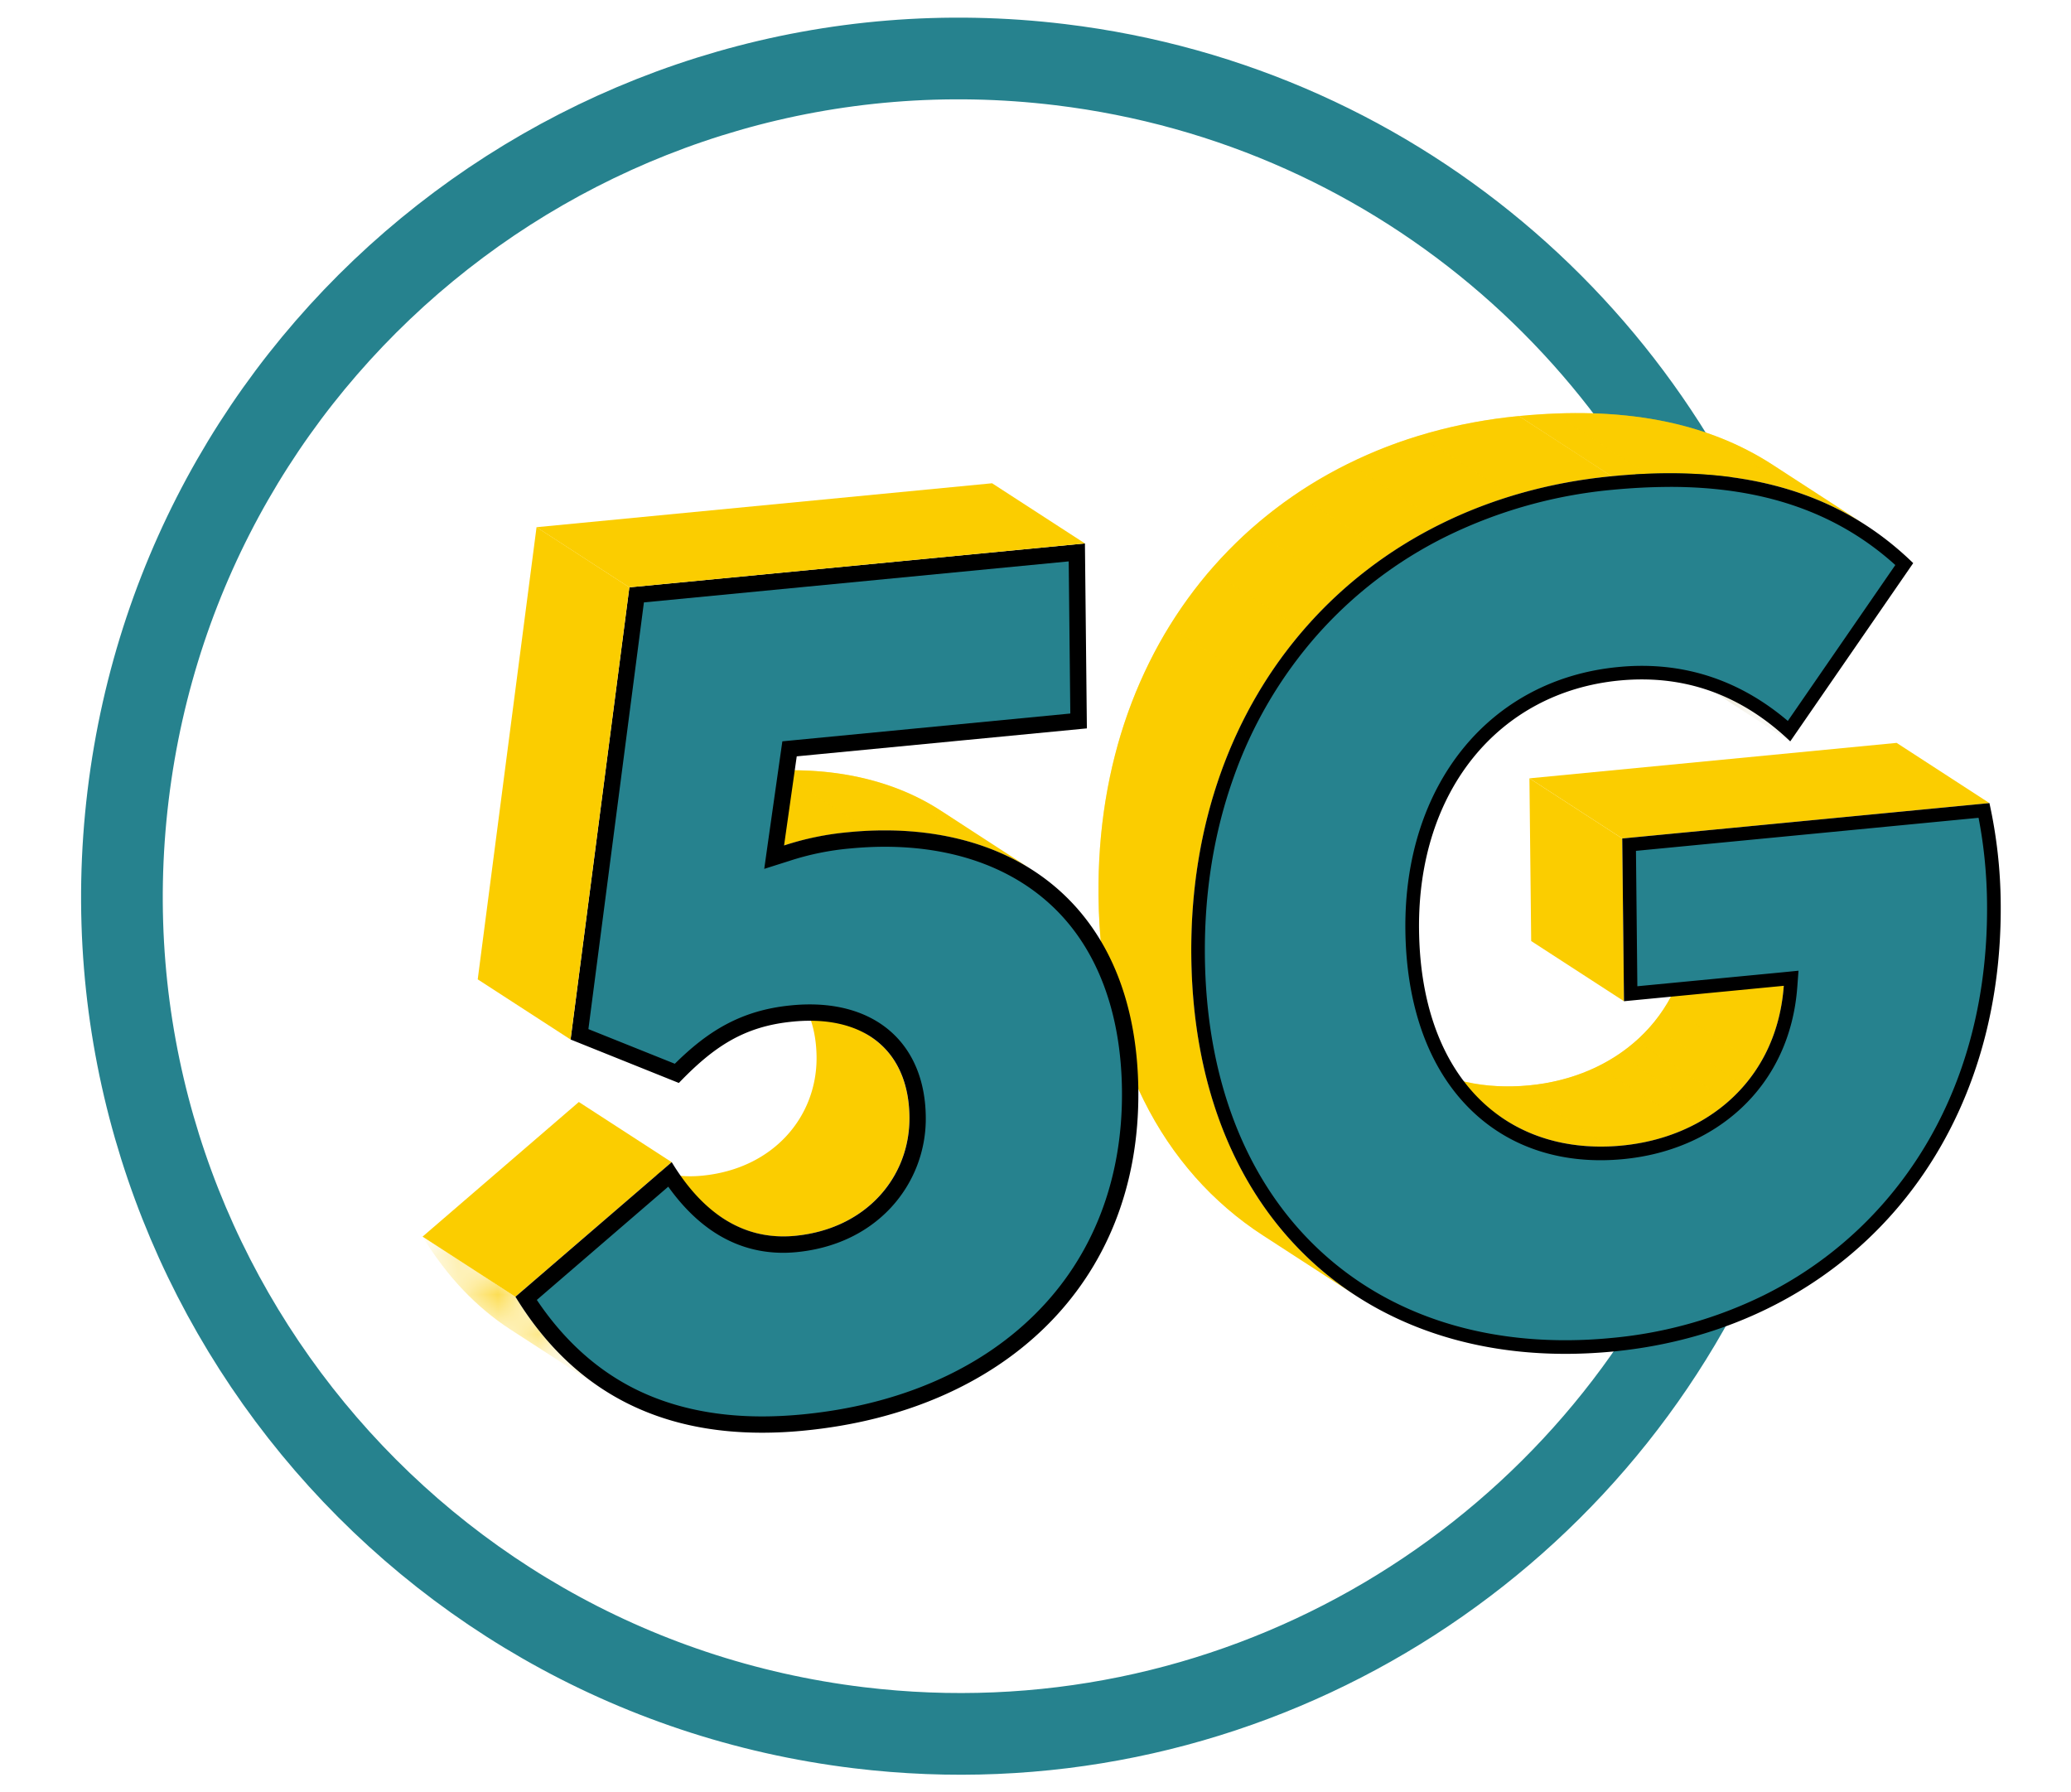 <svg width="52" height="45" fill="none" xmlns="http://www.w3.org/2000/svg"><path d="M43.145 31.417c-3.746 8.008-12.324 13.08-21.579 11.96-11.53-1.395-19.746-11.873-18.35-23.404C4.61 8.443 15.089.227 26.62 1.623 35.268 2.669 42.05 8.825 44.313 16.7" stroke="#26828E" stroke-width="2.051" stroke-miterlimit="10"/><path d="m37.789 28.113-2.33-1.511c.817.53 1.823.755 2.939.647 2.134-.205 3.885-1.64 4.06-4.01l2.33 1.51c-.174 2.372-1.926 3.805-4.06 4.011-1.116.107-2.121-.118-2.94-.647Z" fill="#FBCD00"/><mask id="a" style="mask-type:luminance" maskUnits="userSpaceOnUse" x="35" y="23" width="10" height="6"><path d="m37.789 28.113-2.33-1.511c.817.53 1.823.755 2.939.647 2.134-.205 3.885-1.64 4.06-4.01l2.33 1.51c-.174 2.372-1.926 3.805-4.06 4.011-1.116.107-2.121-.118-2.94-.647Z" fill="#fff"/></mask><g mask="url(#a)" fill="#FBCD00"><path d="m37.789 28.113-2.33-1.511c.293.19.612.342.95.452l2.33 1.51a4.083 4.083 0 0 1-.95-.451Z"/><path d="m38.74 28.564-2.33-1.51c.51.167 1.07.24 1.663.217l2.33 1.51a4.747 4.747 0 0 1-1.663-.216Z"/><path d="m40.403 28.783-2.33-1.511a5.22 5.22 0 0 0 1.342-.222l2.33 1.51a5.22 5.22 0 0 1-1.342.223ZM41.745 28.56l-2.33-1.51a4.8 4.8 0 0 0 .709-.28l2.33 1.512c-.226.11-.463.204-.709.278Z"/><path d="m42.454 28.28-2.33-1.51c.181-.09.356-.19.522-.302l2.33 1.51c-.166.113-.34.214-.522.303Z"/><path d="m42.976 27.979-2.33-1.511c.15-.102.294-.213.43-.334l2.331 1.511c-.136.12-.28.232-.43.334Z"/><path d="m43.407 27.645-2.33-1.51c.136-.122.265-.252.384-.39l2.33 1.51c-.119.14-.247.27-.384.39ZM43.792 27.255l-2.33-1.51c.137-.16.262-.331.374-.514l2.33 1.51a4.07 4.07 0 0 1-.374.514Z"/><path d="m44.167 26.742-2.33-1.51c.344-.56.564-1.228.62-1.993l2.33 1.51a4.38 4.38 0 0 1-.62 1.993Z"/></g><mask id="b" style="mask-type:luminance" maskUnits="userSpaceOnUse" x="41" y="16" width="4" height="3"><path d="m41.712 16.38 2.33 1.512c.322.208.625.451.91.722l-2.331-1.51a6.198 6.198 0 0 0-.91-.723Z" fill="#fff"/></mask><g mask="url(#b)"><path d="m44.95 18.614-2.33-1.51a6.198 6.198 0 0 0-.91-.723l2.331 1.51c.322.21.625.453.91.723Z" fill="#836B00"/></g><path d="m40.776 25.137-2.33-1.511-.044-4.085 2.33 1.51.044 4.086Z" fill="#FBCD00"/><path d="m40.733 21.051-2.33-1.51 9.219-.89 2.33 1.512-9.22.888ZM44.516 11.673l2.33 1.511c-1.69-1.096-3.783-1.478-6.38-1.228l-2.33-1.511c2.597-.25 4.689.133 6.38 1.228Z" fill="#FBCD00"/><mask id="c" style="mask-type:luminance" maskUnits="userSpaceOnUse" x="38" y="10" width="9" height="4"><path d="m44.516 11.673 2.33 1.511c-1.69-1.096-3.783-1.478-6.38-1.228l-2.33-1.511c2.597-.25 4.689.133 6.38 1.228Z" fill="#fff"/></mask><g mask="url(#c)" fill="#FBCD00"><path d="m40.467 11.956-2.33-1.511c.3-.029.593-.05.88-.062l2.33 1.511c-.287.012-.58.032-.88.062Z"/><path d="m41.347 11.894-2.33-1.51c1.386-.058 2.62.085 3.717.443l2.33 1.51c-1.097-.357-2.33-.5-3.717-.443Z"/><path d="m45.066 12.339-2.331-1.511c.639.208 1.23.49 1.78.846l2.331 1.51a7.562 7.562 0 0 0-1.78-.845Z"/></g><path d="m34.045 32.53-2.33-1.511c-2.52-1.633-4.092-4.576-4.133-8.523-.07-6.643 4.294-11.447 10.554-12.051l2.33 1.51c-6.26.604-10.624 5.409-10.554 12.052.042 3.948 1.614 6.89 4.133 8.523Z" fill="#FBCD00"/><mask id="d" style="mask-type:luminance" maskUnits="userSpaceOnUse" x="27" y="10" width="14" height="23"><path d="m34.045 32.53-2.33-1.511c-2.52-1.633-4.092-4.576-4.133-8.523-.07-6.643 4.294-11.447 10.554-12.051l2.33 1.51c-6.26.604-10.624 5.409-10.554 12.052.042 3.948 1.614 6.89 4.133 8.523Z" fill="#fff"/></mask><g mask="url(#d)" fill="#FBCD00"><path d="m34.045 32.53-2.33-1.511c-2.52-1.633-4.092-4.575-4.133-8.523-.028-2.579.613-4.88 1.774-6.767l2.33 1.511c-1.16 1.886-1.801 4.188-1.774 6.767.042 3.948 1.614 6.89 4.133 8.523ZM31.687 17.24l-2.33-1.511c.308-.5.652-.972 1.03-1.411l2.33 1.51c-.378.44-.723.911-1.03 1.412Z"/><path d="m32.718 15.829-2.33-1.511c.32-.371.663-.72 1.03-1.045l2.33 1.511c-.366.325-.71.673-1.03 1.044ZM33.749 14.784l-2.33-1.511c.354-.314.73-.606 1.126-.873l2.331 1.51c-.396.268-.772.56-1.127.874Z"/><path d="m34.875 13.91-2.33-1.51c.42-.284.861-.54 1.323-.768l2.33 1.511a11.21 11.21 0 0 0-1.323.767Z"/><path d="m36.199 13.143-2.33-1.51c.559-.276 1.147-.509 1.762-.696l2.33 1.511c-.614.187-1.203.42-1.762.695Z"/><path d="m37.962 12.448-2.33-1.51c.792-.242 1.63-.409 2.504-.493l2.33 1.51c-.874.085-1.711.25-2.504.493Z"/></g><path d="M39.306 33.818c-2.66 0-4.937-.897-6.583-2.595-1.696-1.748-2.608-4.244-2.64-7.219-.033-3.196.956-6.023 2.862-8.175 1.885-2.13 4.491-3.41 7.539-3.704a15.09 15.09 0 0 1 1.448-.073c2.445 0 4.372.69 5.883 2.108l-2.892 4.194c-1.082-.974-2.324-1.467-3.695-1.467-.19 0-.386.01-.58.029-3.14.302-5.225 2.884-5.188 6.424.018 1.72.485 3.154 1.351 4.146.84.962 2.01 1.47 3.382 1.47.18 0 .366-.008.552-.026 2.39-.23 4.044-1.867 4.213-4.168l.015-.203-4.028.389-.04-3.743 8.912-.86c.156.748.239 1.527.247 2.32.032 3.002-.883 5.65-2.646 7.66-1.735 1.977-4.134 3.164-6.936 3.435-.396.038-.791.058-1.176.058Z" fill="#26828E"/><path d="M41.931 12.224c2.342 0 4.196.642 5.658 1.962L44.89 18.1c-1.08-.918-2.311-1.383-3.664-1.383-.196 0-.397.01-.597.03-3.233.31-5.38 2.962-5.342 6.596.019 1.761.5 3.234 1.394 4.257.874 1 2.087 1.529 3.51 1.529.187 0 .378-.01.57-.028 1.162-.112 2.188-.557 2.965-1.284.828-.776 1.313-1.827 1.402-3.042l.03-.404-.404.04-3.642.35-.035-3.399 8.602-.83c.134.691.206 1.408.213 2.137.031 2.959-.87 5.568-2.604 7.544a9.757 9.757 0 0 1-2.989 2.3 10.9 10.9 0 0 1-3.835 1.078c-.39.038-.78.057-1.16.057-2.612 0-4.846-.879-6.46-2.543-1.664-1.716-2.56-4.172-2.591-7.101-.016-1.59.226-3.097.72-4.482a10.887 10.887 0 0 1 2.098-3.578 10.6 10.6 0 0 1 3.247-2.478 11.955 11.955 0 0 1 4.18-1.17c.496-.047.978-.071 1.432-.071Zm0-.342c-.47 0-.957.024-1.464.074-6.26.603-10.625 5.408-10.555 12.05.066 6.253 3.971 9.984 9.394 9.984.39 0 .788-.02 1.192-.058 5.748-.555 9.803-5.006 9.737-11.267a12.122 12.122 0 0 0-.283-2.502l-9.22.888.044 4.086 4.012-.387c-.174 2.37-1.926 3.804-4.06 4.01-.181.018-.36.026-.535.026-2.628 0-4.526-1.95-4.563-5.449-.037-3.498 2.017-5.962 5.033-6.252a5.88 5.88 0 0 1 .564-.027c1.503 0 2.725.603 3.724 1.555l3.087-4.475c-1.579-1.536-3.573-2.256-6.107-2.256Z" fill="#000"/><path d="m18.161 30.594-2.33-1.51c.515.333 1.11.5 1.798.433 1.793-.173 2.89-1.485 2.874-2.984-.01-.912-.352-1.613-.98-2.02l2.331 1.511c.628.407.97 1.108.98 2.02.015 1.499-1.082 2.81-2.875 2.984a2.735 2.735 0 0 1-1.798-.434Z" fill="#FBCD00"/><mask id="e" style="mask-type:luminance" maskUnits="userSpaceOnUse" x="10" y="31" width="6" height="4"><path d="m15.146 34.888-2.33-1.51c-.84-.546-1.583-1.312-2.206-2.332l2.33 1.51c.624 1.02 1.366 1.787 2.206 2.332Z" fill="#fff"/></mask><g mask="url(#e)"><path d="m15.146 34.888-2.33-1.51c-.84-.546-1.583-1.312-2.206-2.332l2.33 1.51c.624 1.02 1.366 1.787 2.206 2.332Z" fill="#FBCD00"/></g><path d="m12.94 32.557-2.33-1.51 3.924-3.38 2.33 1.51-3.924 3.38ZM23.61 20.345l2.33 1.51c-1.256-.813-2.867-1.131-4.633-.96a7.274 7.274 0 0 0-1.62.332l-2.331-1.51c.398-.127.88-.262 1.62-.334 1.767-.17 3.379.148 4.633.962Z" fill="#FBCD00"/><mask id="f" style="mask-type:luminance" maskUnits="userSpaceOnUse" x="17" y="19" width="9" height="3"><path d="m23.61 20.345 2.33 1.51c-1.256-.813-2.867-1.131-4.633-.96a7.274 7.274 0 0 0-1.62.332l-2.331-1.51c.398-.127.88-.262 1.62-.334 1.767-.17 3.379.148 4.633.962Z" fill="#fff"/></mask><g mask="url(#f)" fill="#FBCD00"><path d="m19.686 21.227-2.33-1.511.12-.039 2.331 1.511-.121.039ZM19.808 21.188l-2.33-1.51c.374-.116.831-.231 1.497-.295.18-.017.359-.03.535-.037l2.33 1.51c-.176.008-.354.02-.534.037a7.221 7.221 0 0 0-1.498.295Z"/><path d="m21.84 20.857-2.33-1.51c.969-.04 1.882.073 2.705.34l2.33 1.51c-.823-.267-1.737-.38-2.705-.34Z"/><path d="m24.546 21.198-2.33-1.511c.5.162.967.381 1.393.657l2.33 1.51a5.881 5.881 0 0 0-1.393-.656Z"/></g><path d="M19.134 35.766c-2.627 0-4.567-1.036-5.926-3.169l3.61-3.109c.768 1.167 1.725 1.758 2.847 1.758.103 0 .209-.005.314-.015 1.82-.175 3.077-1.487 3.06-3.19-.018-1.64-1.03-2.62-2.708-2.62-.144 0-.295.008-.448.023-1.277.123-2.066.665-2.892 1.503l-2.442-.98 1.434-11.033 11.054-1.066.044 4.232-7.258.7-.387 2.72.311-.098a7.12 7.12 0 0 1 1.578-.324c.3-.029.599-.044.888-.044 1.781 0 3.291.542 4.366 1.566 1.154 1.098 1.774 2.742 1.795 4.754.024 2.297-.755 4.295-2.252 5.775-1.46 1.443-3.52 2.33-5.961 2.566-.352.034-.698.05-1.028.05h.001Z" fill="#26828E"/><path d="m26.834 14.094.04 3.82-6.91.667-.32.031-.046.32-.318 2.236-.091.646.622-.197a6.828 6.828 0 0 1 1.535-.315c.294-.028.586-.043.87-.043 1.727 0 3.188.522 4.224 1.51 1.112 1.059 1.71 2.652 1.731 4.607.023 2.24-.734 4.187-2.191 5.627-1.425 1.41-3.444 2.277-5.837 2.508-.345.033-.684.05-1.008.05-1.252 0-2.365-.252-3.308-.75-.915-.483-1.704-1.214-2.348-2.175l3.3-2.843c.787 1.101 1.756 1.66 2.888 1.66.109 0 .221-.006.333-.017.96-.093 1.783-.482 2.377-1.125a3.282 3.282 0 0 0 .868-2.271c-.019-1.741-1.134-2.823-2.913-2.823-.15 0-.308.008-.467.024-1.282.123-2.116.67-2.921 1.466l-2.17-.87 1.394-10.713 10.669-1.03m.405-.45-11.439 1.102-1.476 11.352 2.718 1.091c.873-.908 1.636-1.423 2.86-1.54.148-.015.29-.022.428-.022 1.585 0 2.487.929 2.502 2.416.016 1.5-1.08 2.811-2.874 2.984-.1.01-.198.014-.294.014-1.217 0-2.13-.756-2.801-1.864l-3.924 3.38c1.482 2.425 3.637 3.413 6.193 3.413.343 0 .692-.017 1.048-.052 4.98-.48 8.45-3.668 8.399-8.547-.046-4.37-2.788-6.523-6.367-6.523-.297 0-.6.015-.908.045a7.275 7.275 0 0 0-1.62.333l.318-2.237 7.285-.702-.049-4.644Z" fill="#000"/><path d="m14.325 26.098-2.33-1.51 1.477-11.353 2.33 1.511-1.477 11.352Z" fill="#FBCD00"/><path d="m15.801 14.746-2.33-1.51 11.439-1.103 2.33 1.51-11.439 1.103Z" fill="#FBCD00"/></svg>